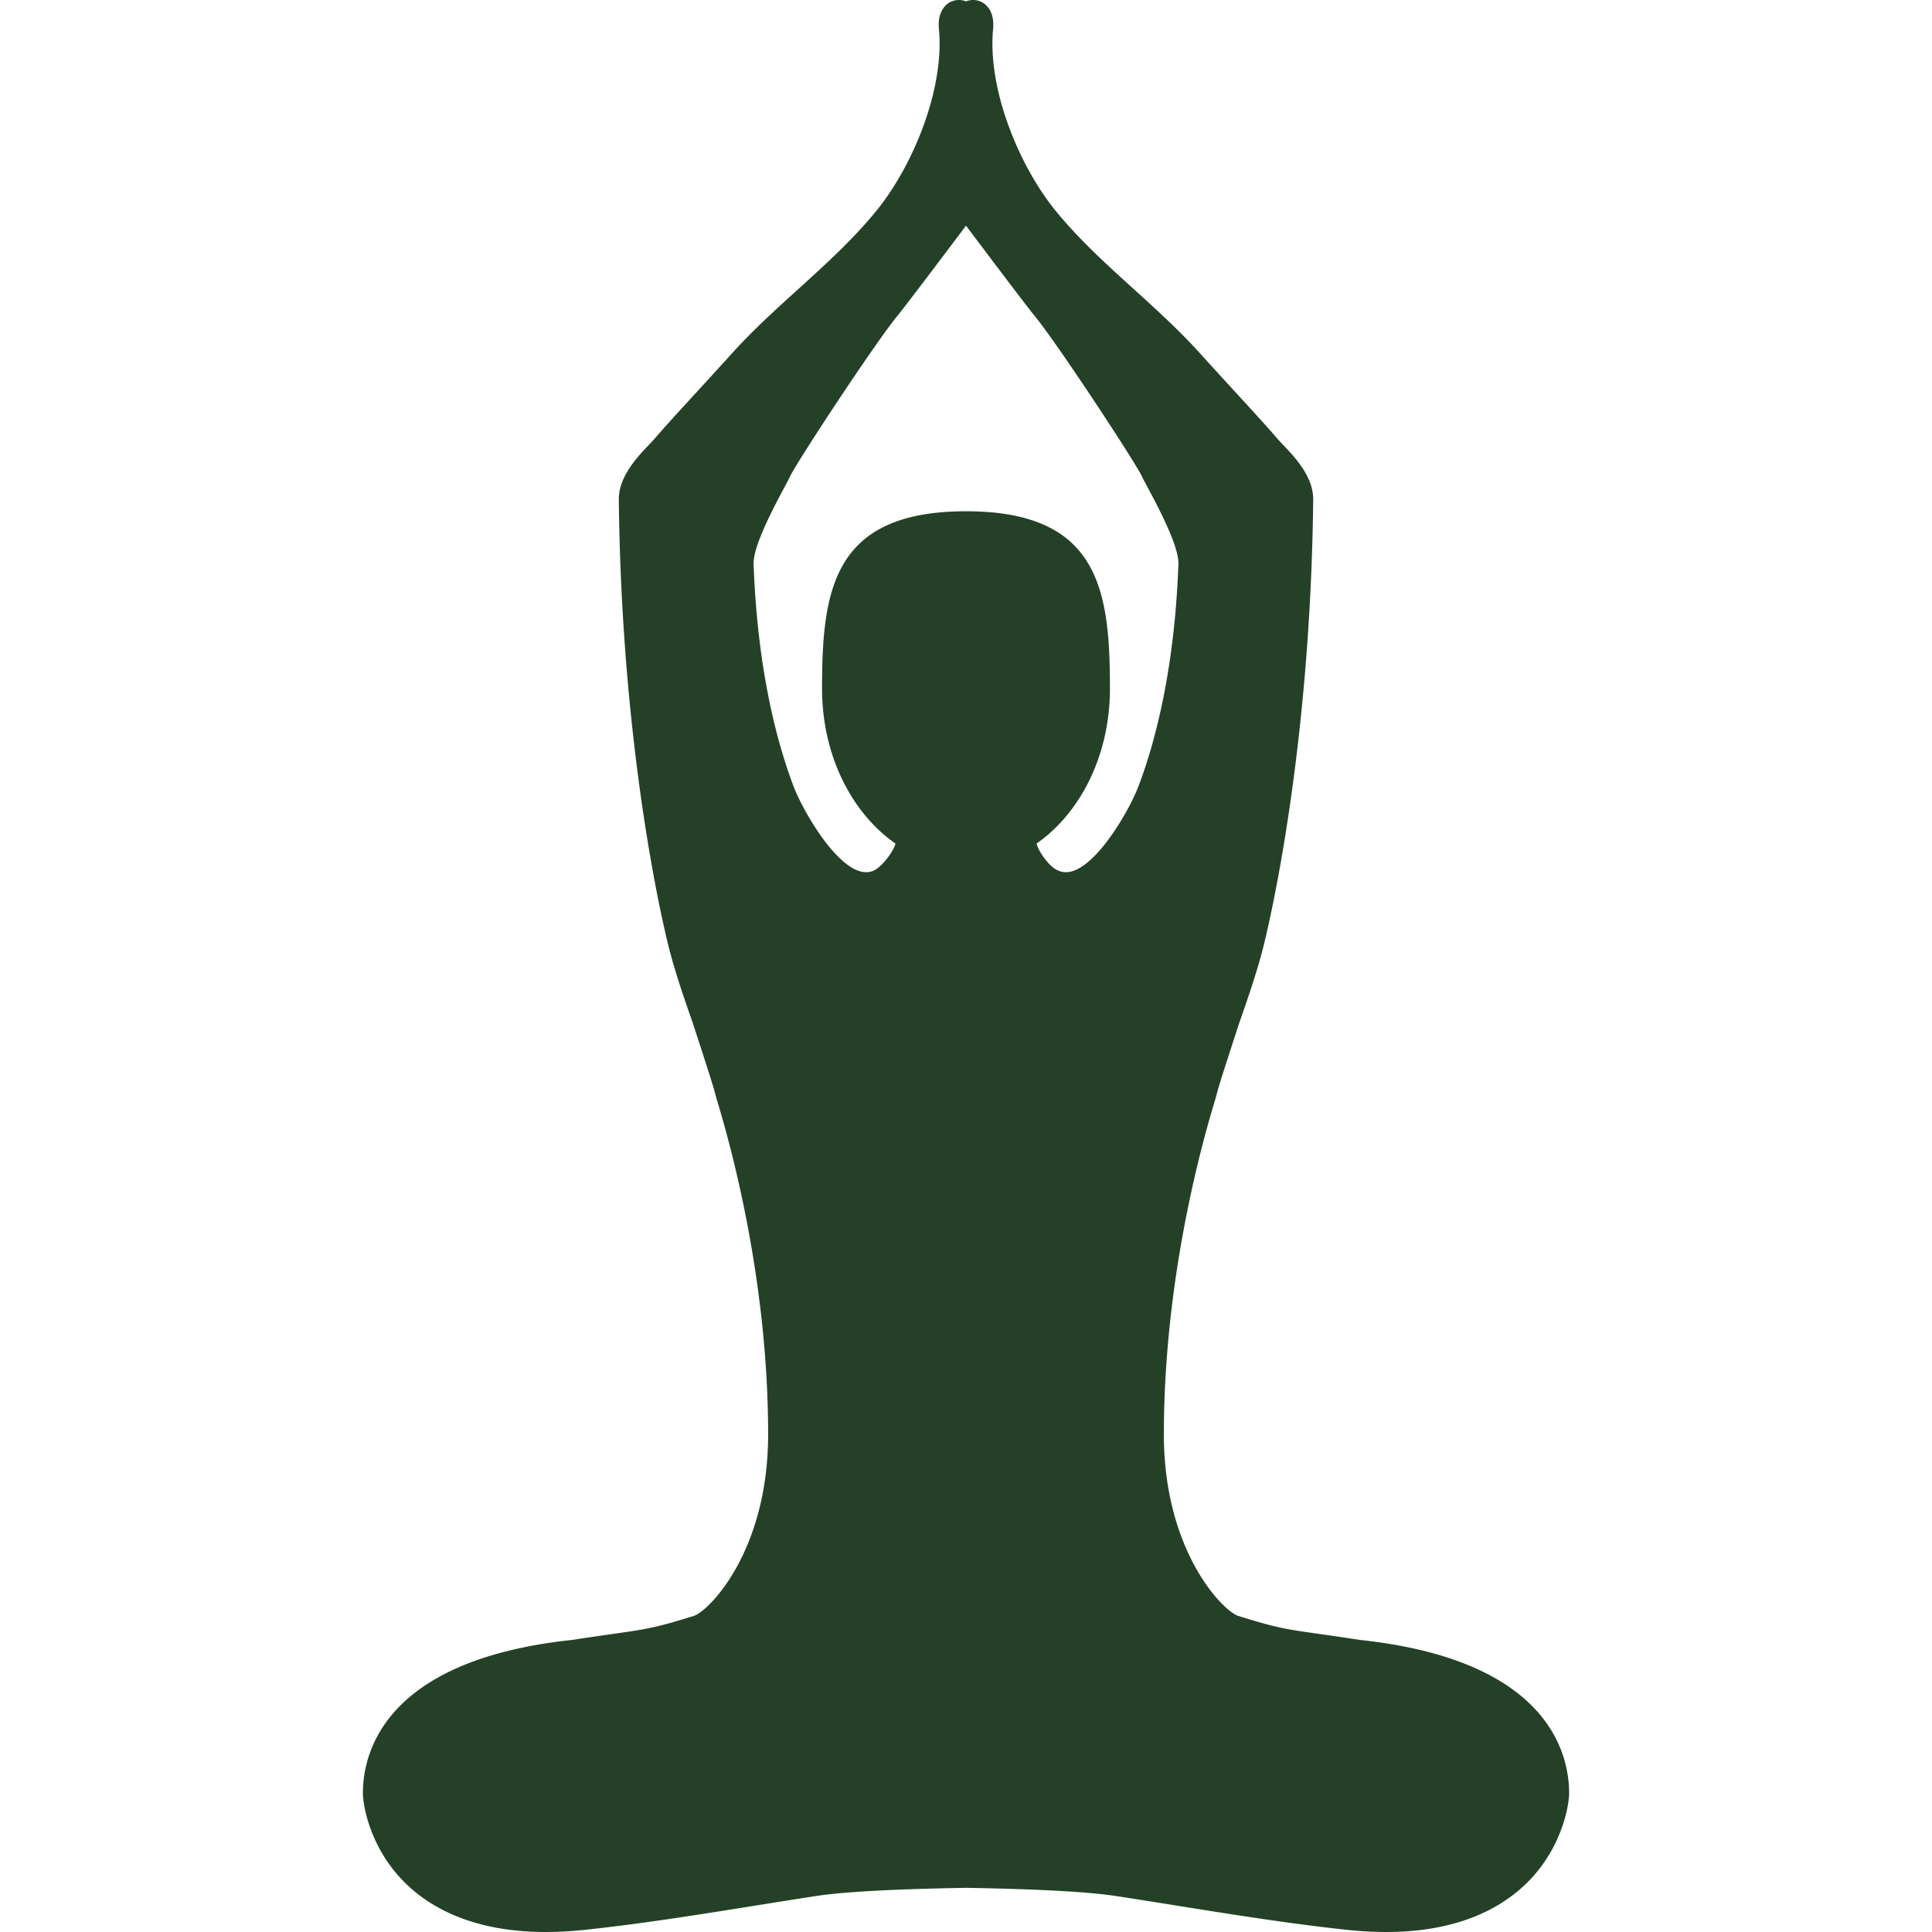 <svg xmlns="http://www.w3.org/2000/svg" version="1.1" xmlns:xlink="http://www.w3.org/1999/xlink" width="512" height="512" x="0" y="0" viewBox="0 0 370.001 370.001" style="enable-background:new 0 0 512 512" xml:space="preserve"><g><path d="M260.422 314.065a549.633 549.633 0 0 0-7.909-1.164c-6.301-.895-7.993-1.135-15.359-3.428-2.903-.904-14.259-12.358-14.259-34.775 0-28.879 6.857-54.382 9.803-64.005.078-.251.27-.978.536-1.962.487-1.807 4.062-12.719 4.062-12.719 1.938-5.551 3.944-11.293 5.247-17.191l.07-.302c1.967-8.54 8.424-39.756 8.882-82.935 0-4.357-3.622-8.148-5.785-10.412-.396-.416-.747-.78-1.009-1.086-2.083-2.422-4.825-5.412-8.001-8.872a1317.15 1317.15 0 0 1-6.879-7.546c-3.972-4.393-8.401-8.412-12.686-12.297-5.269-4.775-10.714-9.713-15.189-15.28-6.688-8.317-12.871-22.874-11.752-34.606.17-1.77-.243-3.299-1.162-4.309-1.02-1.123-2.62-1.473-4.029-.916-1.411-.557-3.012-.207-4.03.916-.918 1.01-1.333 2.539-1.161 4.309 1.117 11.732-5.066 26.289-11.752 34.606-4.477 5.567-9.922 10.505-15.191 15.28-4.283 3.885-8.715 7.904-12.685 12.297-2.482 2.75-4.789 5.264-6.88 7.546-3.177 3.46-5.917 6.45-8.002 8.872-.262.306-.61.67-1.007 1.086-2.163 2.264-5.786 6.055-5.786 10.434.459 43.157 6.916 74.373 8.883 82.913l.069.302c1.303 5.898 3.31 11.641 5.246 17.191 0 0 3.574 10.912 4.061 12.719.267.984.46 1.711.538 1.962 2.945 9.623 9.801 35.126 9.801 64.005 0 22.418-11.355 33.871-14.257 34.775-7.366 2.293-9.059 2.533-15.361 3.428-2.051.289-4.569.647-7.907 1.164-36.177 3.85-40.083 21.809-40.083 29.353 0 2.022 1.047 8.592 5.822 14.649C79.612 363.509 88.158 370 104.516 370c2.454 0 5.05-.146 7.718-.434 10.887-1.17 21.859-2.928 32.468-4.627 3.854-.617 7.701-1.233 11.555-1.824 5.134-.787 14.387-1.309 27.498-1.549.614-.012 1.041-.021 1.248-.027.207.006.634.016 1.246.027 13.113.24 22.365.762 27.5 1.549 3.852.591 7.7 1.207 11.553 1.824 10.61 1.699 21.583 3.457 32.468 4.627a72.57 72.57 0 0 0 7.718.434c16.361 0 24.909-6.488 29.197-11.933 4.775-6.056 5.82-12.628 5.82-14.649-.002-7.544-3.906-25.503-40.083-29.353zm-56.29-147.029c-.539 0-1.05-.117-1.567-.362-1.683-.671-3.841-3.886-4.042-5.134 8.382-5.832 14.045-16.91 14.045-29.625 0-18.777-1.982-34-27.567-34s-27.567 15.223-27.567 34c0 12.715 5.663 23.793 14.044 29.625-.197 1.245-2.404 4.307-4.041 5.134a3.574 3.574 0 0 1-1.567.362c-5.387.002-12.139-11.797-13.912-16.492-3.021-7.977-6.792-21.688-7.601-41.697l-.033-.77c-.207-4.215 6.142-14.994 6.983-16.838 1.156-2.539 16.154-25.4 20.608-30.816 1.577-1.915 9.566-12.523 13.087-17.205 3.52 4.682 11.508 15.29 13.084 17.205 4.457 5.416 19.451 28.277 20.609 30.816.842 1.844 7.191 12.623 6.985 16.838l-.033.77c-.81 20.01-4.579 33.721-7.603 41.697-1.773 4.694-8.523 16.492-13.912 16.492z" fill="#244127" opacity="1" data-original="#000000"></path></g></svg>